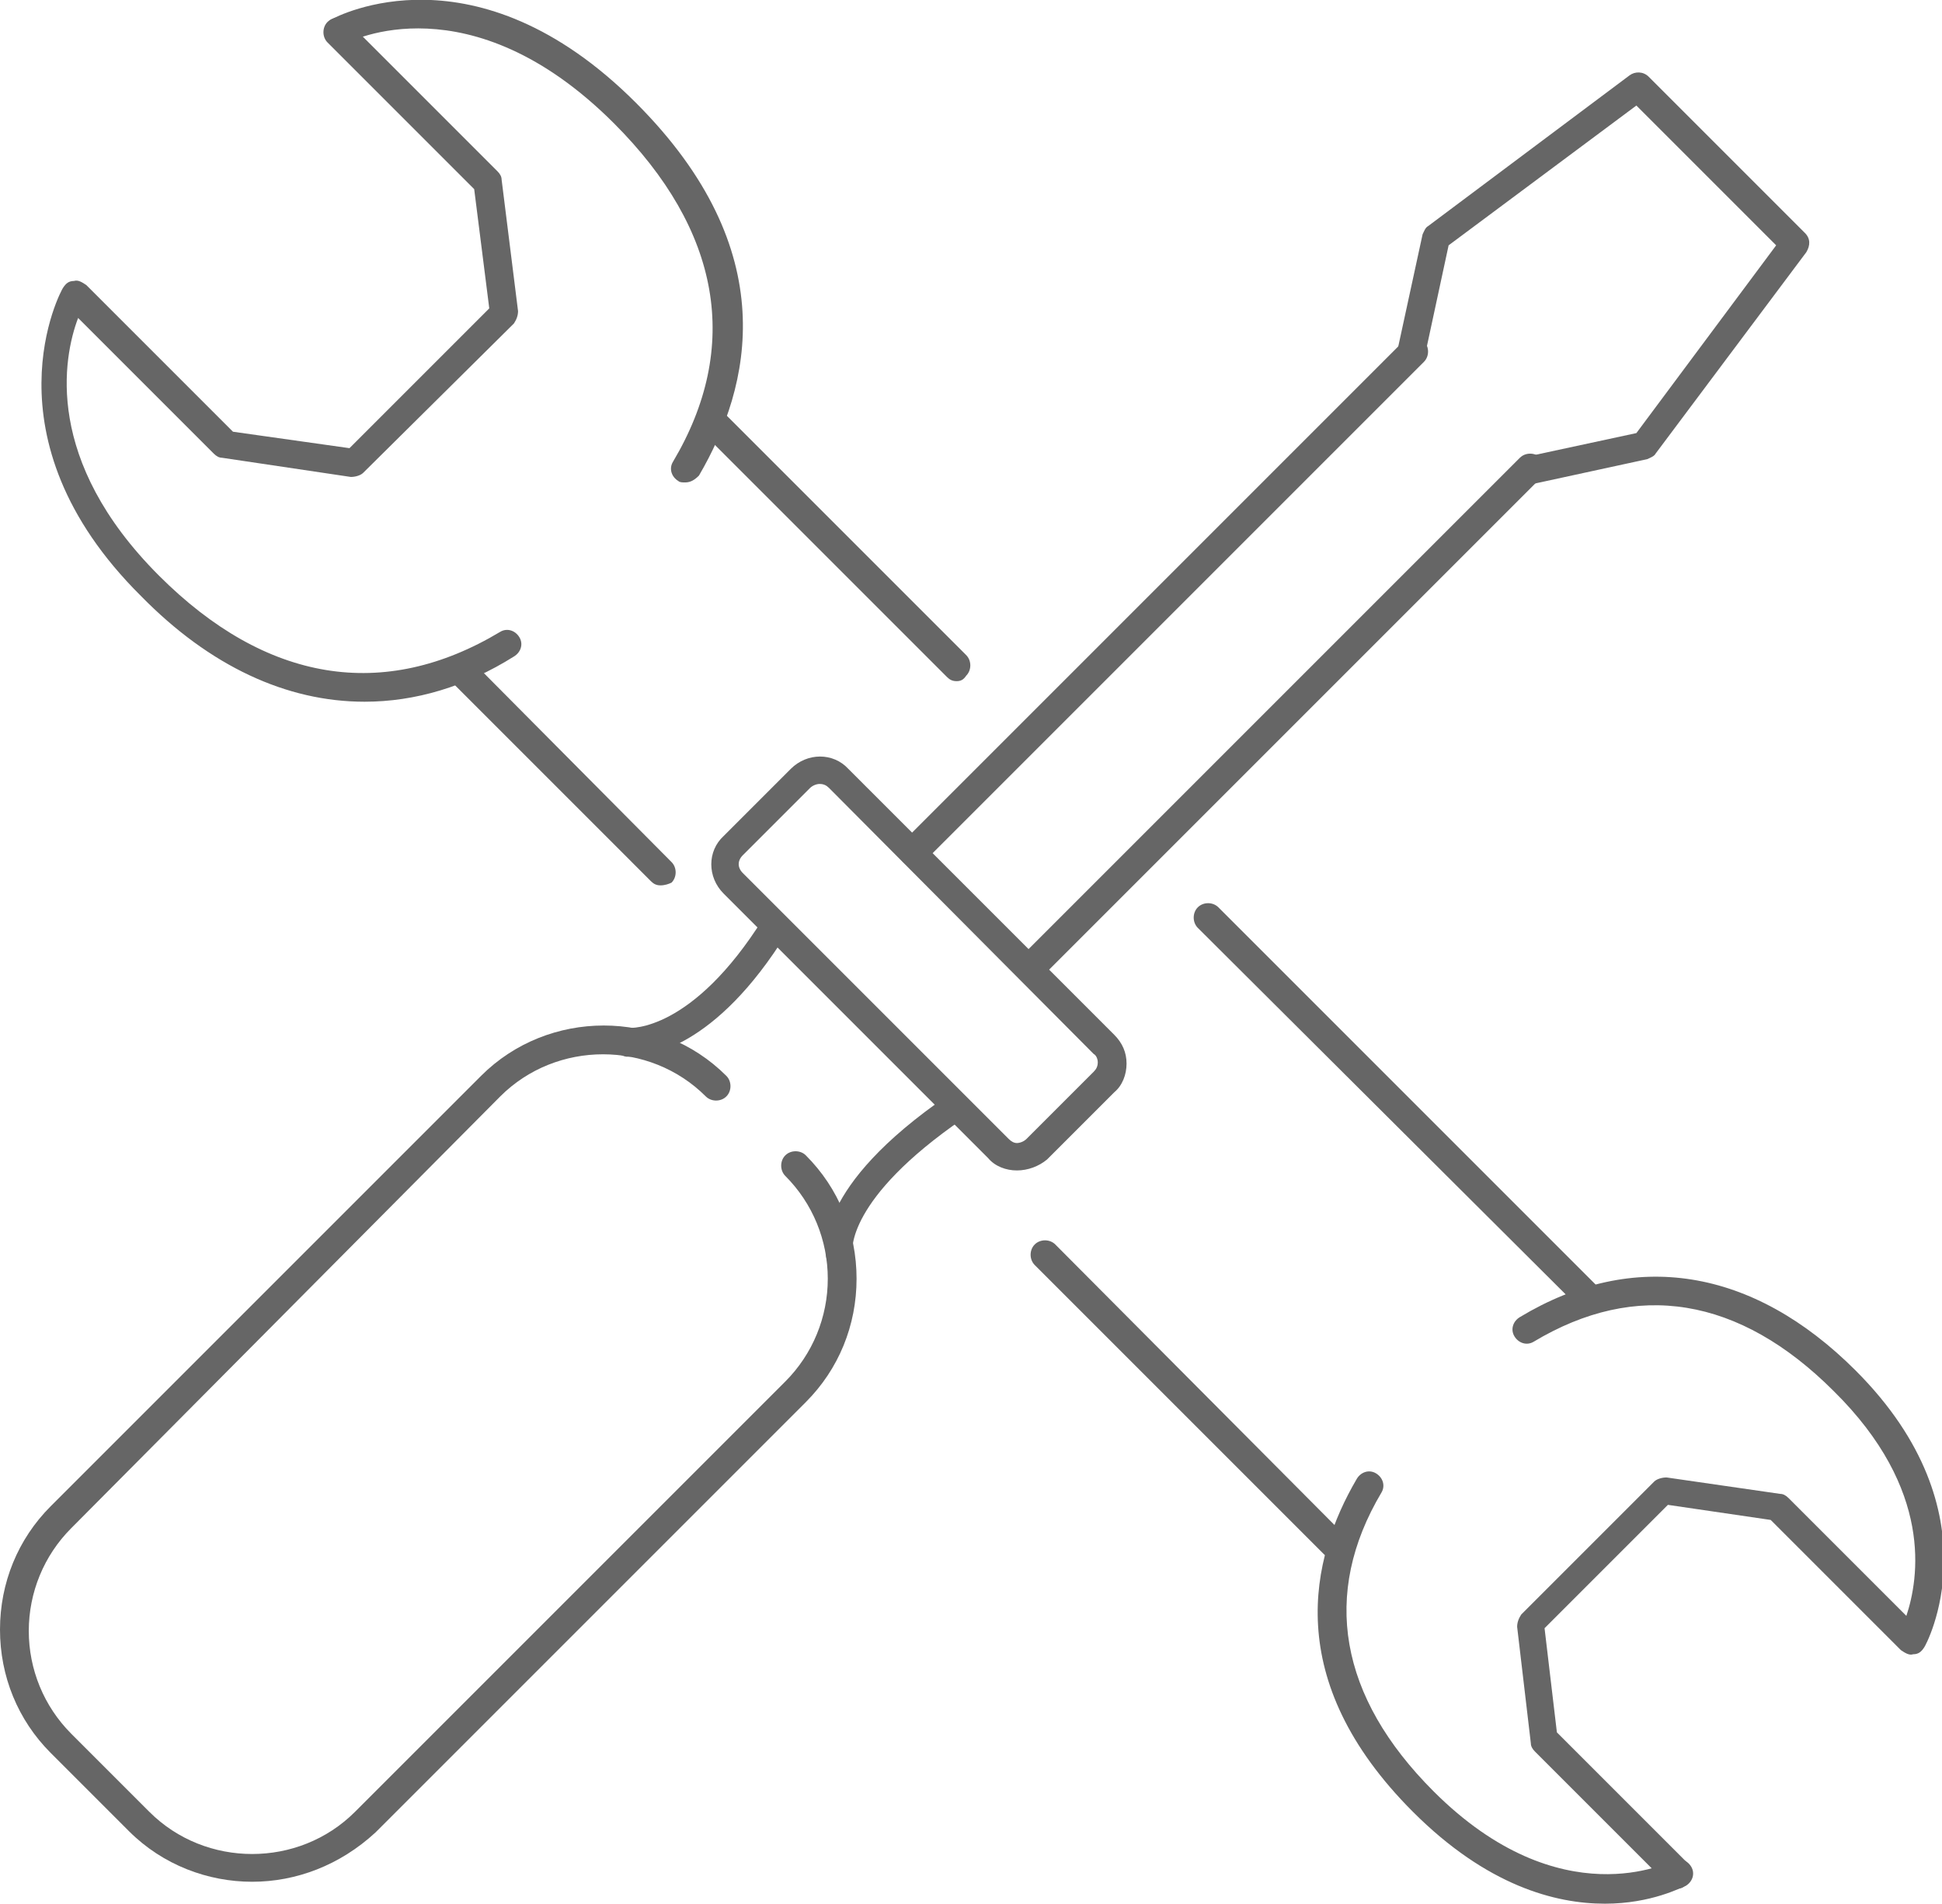 <svg xmlns="http://www.w3.org/2000/svg" viewBox="0 0 141.7 138.9"><style>.st0{fill:#666}</style><path class="st0" d="M122.4 137.8c-.3 0-.5-.1-.7-.3l-9.7-9.7c-.2-.2-.3-.4-.3-.6l-1-8.5c0-.3.1-.6.3-.9l9.7-9.7c.2-.2.6-.3.9-.3l8.3 1.2c.2 0 .4.1.6.3l8.6 8.6c.9-2.7 2-9.2-5.3-16.4-6.9-6.9-14.4-8.1-21.9-3.6-.5.3-1.1.1-1.4-.4-.3-.5-.1-1.1.4-1.4 8.3-5 17-3.6 24.5 3.9 10.4 10.4 5.1 20.1 5 20.2-.2.3-.4.5-.8.5-.3.1-.6-.1-.9-.3l-9.5-9.5-7.5-1.1-9 9 .9 7.6 9.5 9.5c.4.4.4 1.1 0 1.5-.2.3-.4.4-.7.4z"/><path class="st0" d="M117.1 138.9c-3.6 0-8.6-1.3-14-6.7-9.6-9.6-7.5-18.5-4.1-24.3.3-.5.9-.7 1.4-.4.5.3.7.9.4 1.4-4.4 7.4-3.1 14.9 3.8 21.8 9.3 9.3 17.3 5.1 17.4 5.1.5-.3 1.1-.1 1.4.4.3.5.1 1.1-.4 1.4-.3.1-2.5 1.3-5.9 1.3zM115.6 95.4c-.3 0-.5-.1-.7-.3L87.4 67.7c-.4-.4-.4-1.1 0-1.5s1.1-.4 1.5 0l27.5 27.5c.4.4.4 1.1 0 1.5-.3.1-.6.2-.8.2z"/><path class="st0" d="M97.3 113.7c-.3 0-.5-.1-.7-.3L75.5 92.3c-.4-.4-.4-1.1 0-1.5.4-.4 1.1-.4 1.5 0l21 21.1c.4.4.4 1.1 0 1.5-.2.2-.4.3-.7.3zM26.6 51.2c-5.7 0-11.3-2.6-16.3-7.7C-1.4 31.9 4.5 21.1 4.6 21c.2-.3.4-.5.8-.5.3-.1.6.1.9.3L17 31.5l8.5 1.2 10.2-10.2-1.1-8.7L23.9 3.1c-.4-.4-.4-1.1 0-1.5s1.1-.4 1.5 0l10.9 10.9c.2.2.3.4.3.6l1.2 9.6c0 .3-.1.6-.3.9l-11 10.9c-.2.2-.6.3-.9.3l-9.4-1.4c-.2 0-.4-.1-.6-.3l-9.9-9.9C4.6 26.1 3.2 33.6 11.6 42c7.8 7.8 16.4 9.2 24.9 4.1.5-.3 1.1-.1 1.4.4.3.5.1 1.1-.4 1.4-3.5 2.2-7.2 3.3-10.9 3.3z"/><path class="st0" d="M50 35.2c-.2 0-.4 0-.5-.1-.5-.3-.7-.9-.4-1.4 5-8.4 3.5-16.9-4.3-24.7C34.3-1.5 25.5 3 25.2 3.2c-.5.3-1.1.1-1.4-.4-.3-.5-.1-1.1.4-1.4.4-.2 10.5-5.6 22.2 6.1 10.8 10.8 8.4 20.7 4.6 27.2-.3.3-.6.5-1 .5zM48.2 64.6c-.3 0-.5-.1-.7-.3L32.9 49.7c-.4-.4-.4-1.1 0-1.5.4-.4 1.1-.4 1.5 0L49 62.9c.4.4.4 1.1 0 1.5-.2.1-.5.2-.8.2z"/><path class="st0" d="M69.8 49.7c-.3 0-.5-.1-.7-.3l-18-18c-.4-.4-.4-1.1 0-1.5s1.1-.4 1.5 0l17.9 17.9c.4.4.4 1.1 0 1.5-.2.3-.4.4-.7.4zM111.7 35.3c-.5 0-.9-.3-1-.8-.1-.6.2-1.1.8-1.2l7.9-1.7 10.2-13.7-10.2-10.2-13.7 10.2-1.7 7.9c-.1.6-.7.9-1.2.8-.6-.1-.9-.7-.8-1.2l1.8-8.3c.1-.2.2-.5.4-.6l14.7-11c.4-.3 1-.3 1.4.1L131.7 17c.4.4.4.9.1 1.4l-11 14.7c-.1.2-.4.3-.6.4l-8.3 1.8h-.2z"/><path class="st0" d="M75.1 71.7c-.3 0-.5-.1-.7-.3-.4-.4-.4-1.1 0-1.5l36.5-36.5c.4-.4 1.1-.4 1.5 0 .4.4.4 1.1 0 1.5L75.9 71.4c-.2.2-.5.3-.8.3zM66.6 63.2c-.3 0-.5-.1-.7-.3-.4-.4-.4-1.1 0-1.5l36.5-36.5c.4-.4 1.1-.4 1.5 0 .4.4.4 1.1 0 1.5L67.4 62.9c-.2.2-.5.3-.8.3z"/><path class="st0" d="M74.2 85.4c-.8 0-1.6-.3-2.1-.9L52.8 65.2c-1.2-1.2-1.2-3.1 0-4.2l4.9-4.9c1.2-1.2 3.1-1.2 4.2 0l19.4 19.4c.6.6.9 1.3.9 2.1s-.3 1.6-.9 2.1l-4.9 4.9c-.6.5-1.4.8-2.2.8zM59.8 57.2c-.2 0-.5.1-.7.3l-4.9 4.9c-.4.4-.4.9 0 1.3l19.4 19.4c.2.2.4.3.6.3.2 0 .5-.1.7-.3l4.9-4.9c.2-.2.3-.4.3-.7 0-.2-.1-.5-.3-.6L60.5 57.5c-.2-.2-.4-.3-.7-.3zM18.4 137.3c-3.2 0-6.5-1.2-9-3.7l-5.7-5.7c-2.4-2.4-3.7-5.6-3.7-9 0-3.4 1.3-6.6 3.7-9l31.4-31.4c4.9-4.9 13-4.9 17.9 0 .4.4.4 1.1 0 1.5-.4.4-1.1.4-1.5 0-4.1-4.1-10.9-4.1-15 0L5.2 111.5c-2 2-3.1 4.7-3.1 7.5s1.1 5.5 3.1 7.5l5.7 5.7c4.1 4.1 10.9 4.1 15 0l31.4-31.4c2-2 3.1-4.7 3.1-7.5s-1.1-5.5-3.1-7.5c-.4-.4-.4-1.1 0-1.5.4-.4 1.1-.4 1.5 0 2.4 2.4 3.7 5.6 3.7 9 0 3.4-1.3 6.6-3.7 9l-31.4 31.4c-2.6 2.4-5.8 3.6-9 3.6z"/><path class="st0" d="M46 77.1h-.3c-.6-.1-1-.6-.9-1.2.1-.6.6-1 1.1-.9.1 0 4.6.3 9.8-8 .3-.5.9-.6 1.4-.3.5.3.6.9.3 1.4-5.2 8.4-10.1 9-11.4 9zM61.3 92.6c-.5 0-.9-.3-1-.8-.1-.5-.9-5.2 8.9-11.9.5-.3 1.1-.2 1.4.3.3.5.2 1.1-.3 1.4-8.6 5.9-8.1 9.7-8.1 9.7.1.6-.3 1.1-.8 1.2 0 .1 0 .1-.1.1z"/></svg>